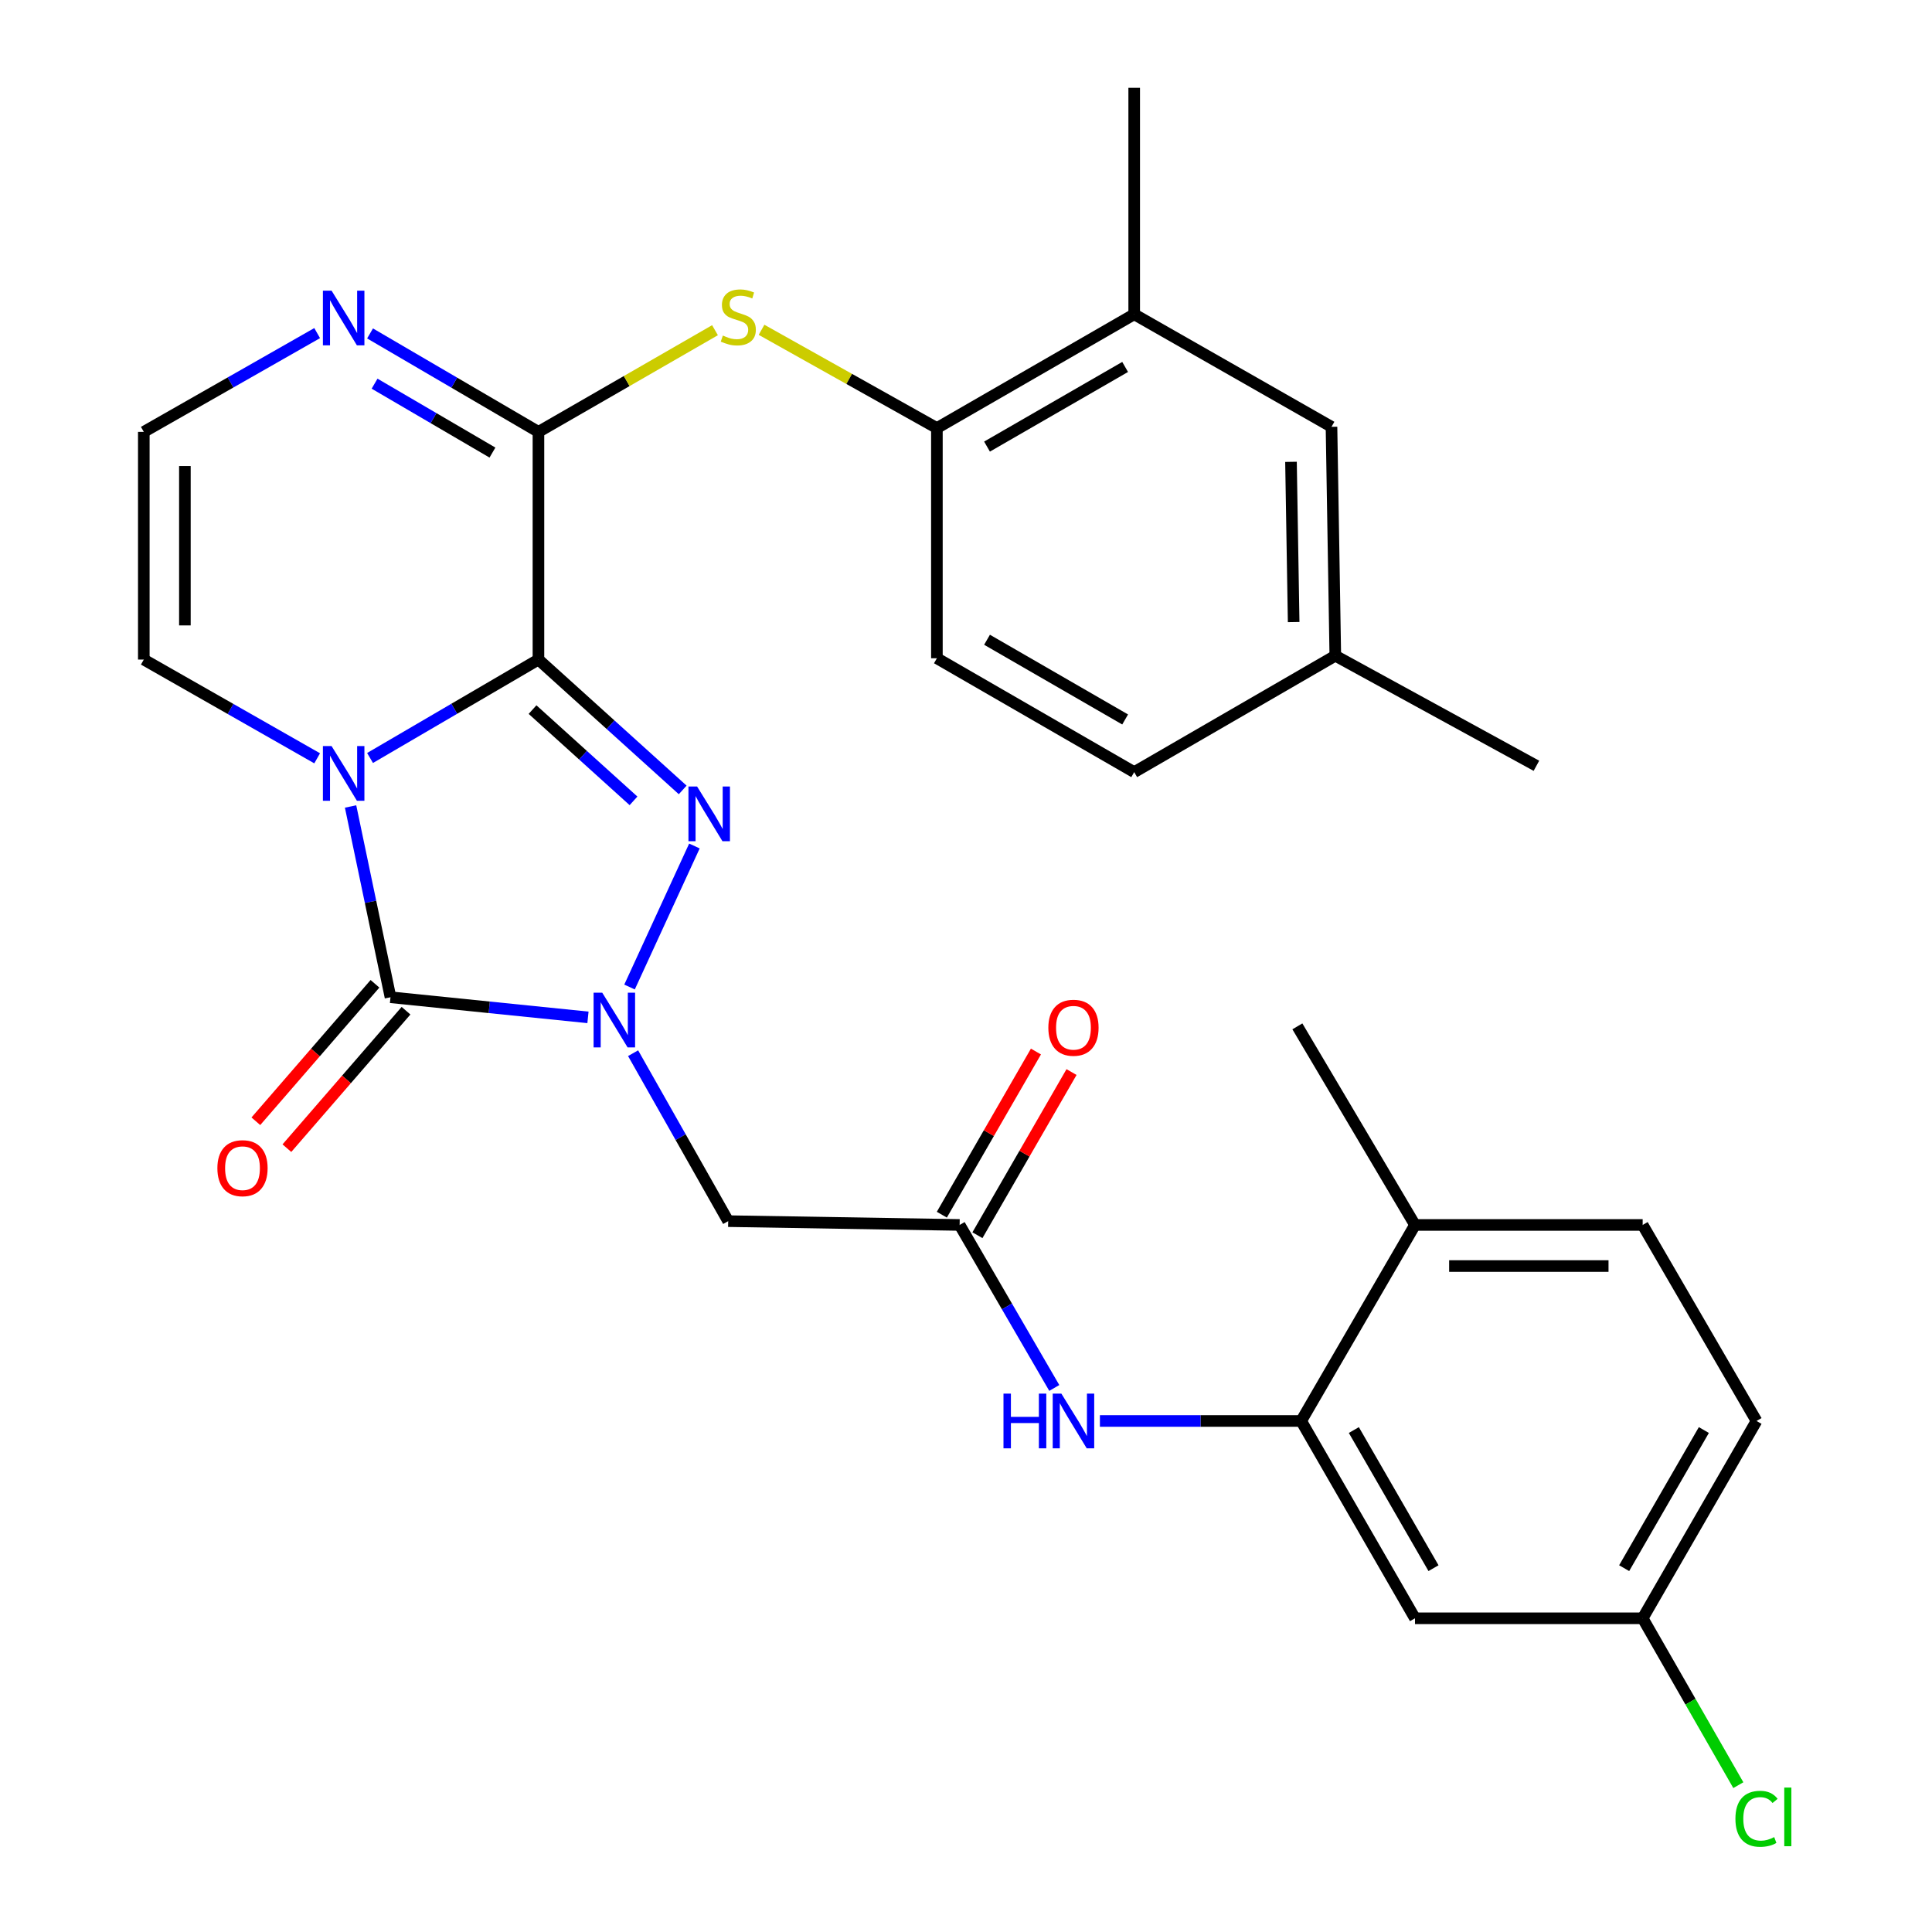 <?xml version='1.0' encoding='iso-8859-1'?>
<svg version='1.1' baseProfile='full'
              xmlns='http://www.w3.org/2000/svg'
                      xmlns:rdkit='http://www.rdkit.org/xml'
                      xmlns:xlink='http://www.w3.org/1999/xlink'
                  xml:space='preserve'
width='1000px' height='1000px' viewBox='0 0 1000 1000'>
<!-- END OF HEADER -->
<rect style='opacity:1.0;fill:#FFFFFF;stroke:none' width='1000' height='1000' x='0' y='0'> </rect>
<path class='bond-0' d='M 278.699,341.386 L 235.118,366.859' style='fill:none;fill-rule:evenodd;stroke:#000000;stroke-width:6px;stroke-linecap:butt;stroke-linejoin:miter;stroke-opacity:1' />
<path class='bond-0' d='M 235.118,366.859 L 191.537,392.332' style='fill:none;fill-rule:evenodd;stroke:#0000FF;stroke-width:6px;stroke-linecap:butt;stroke-linejoin:miter;stroke-opacity:1' />
<path class='bond-2' d='M 278.699,341.386 L 316.03,375.125' style='fill:none;fill-rule:evenodd;stroke:#000000;stroke-width:6px;stroke-linecap:butt;stroke-linejoin:miter;stroke-opacity:1' />
<path class='bond-2' d='M 316.03,375.125 L 353.362,408.864' style='fill:none;fill-rule:evenodd;stroke:#0000FF;stroke-width:6px;stroke-linecap:butt;stroke-linejoin:miter;stroke-opacity:1' />
<path class='bond-2' d='M 275.64,367.285 L 301.772,390.902' style='fill:none;fill-rule:evenodd;stroke:#000000;stroke-width:6px;stroke-linecap:butt;stroke-linejoin:miter;stroke-opacity:1' />
<path class='bond-2' d='M 301.772,390.902 L 327.904,414.519' style='fill:none;fill-rule:evenodd;stroke:#0000FF;stroke-width:6px;stroke-linecap:butt;stroke-linejoin:miter;stroke-opacity:1' />
<path class='bond-4' d='M 278.699,341.386 L 278.699,223.541' style='fill:none;fill-rule:evenodd;stroke:#000000;stroke-width:6px;stroke-linecap:butt;stroke-linejoin:miter;stroke-opacity:1' />
<path class='bond-3' d='M 181.459,417.435 L 191.789,466.806' style='fill:none;fill-rule:evenodd;stroke:#0000FF;stroke-width:6px;stroke-linecap:butt;stroke-linejoin:miter;stroke-opacity:1' />
<path class='bond-3' d='M 191.789,466.806 L 202.12,516.176' style='fill:none;fill-rule:evenodd;stroke:#000000;stroke-width:6px;stroke-linecap:butt;stroke-linejoin:miter;stroke-opacity:1' />
<path class='bond-11' d='M 164.161,392.502 L 119.297,366.944' style='fill:none;fill-rule:evenodd;stroke:#0000FF;stroke-width:6px;stroke-linecap:butt;stroke-linejoin:miter;stroke-opacity:1' />
<path class='bond-11' d='M 119.297,366.944 L 74.433,341.386' style='fill:none;fill-rule:evenodd;stroke:#000000;stroke-width:6px;stroke-linecap:butt;stroke-linejoin:miter;stroke-opacity:1' />
<path class='bond-1' d='M 325.847,510.882 L 359.431,437.888' style='fill:none;fill-rule:evenodd;stroke:#0000FF;stroke-width:6px;stroke-linecap:butt;stroke-linejoin:miter;stroke-opacity:1' />
<path class='bond-5' d='M 327.691,545.129 L 352.3,588.595' style='fill:none;fill-rule:evenodd;stroke:#0000FF;stroke-width:6px;stroke-linecap:butt;stroke-linejoin:miter;stroke-opacity:1' />
<path class='bond-5' d='M 352.3,588.595 L 376.91,632.061' style='fill:none;fill-rule:evenodd;stroke:#000000;stroke-width:6px;stroke-linecap:butt;stroke-linejoin:miter;stroke-opacity:1' />
<path class='bond-30' d='M 304.329,526.588 L 253.224,521.382' style='fill:none;fill-rule:evenodd;stroke:#0000FF;stroke-width:6px;stroke-linecap:butt;stroke-linejoin:miter;stroke-opacity:1' />
<path class='bond-30' d='M 253.224,521.382 L 202.12,516.176' style='fill:none;fill-rule:evenodd;stroke:#000000;stroke-width:6px;stroke-linecap:butt;stroke-linejoin:miter;stroke-opacity:1' />
<path class='bond-15' d='M 194.084,509.213 L 163.255,544.788' style='fill:none;fill-rule:evenodd;stroke:#000000;stroke-width:6px;stroke-linecap:butt;stroke-linejoin:miter;stroke-opacity:1' />
<path class='bond-15' d='M 163.255,544.788 L 132.426,580.362' style='fill:none;fill-rule:evenodd;stroke:#FF0000;stroke-width:6px;stroke-linecap:butt;stroke-linejoin:miter;stroke-opacity:1' />
<path class='bond-15' d='M 210.155,523.14 L 179.326,558.714' style='fill:none;fill-rule:evenodd;stroke:#000000;stroke-width:6px;stroke-linecap:butt;stroke-linejoin:miter;stroke-opacity:1' />
<path class='bond-15' d='M 179.326,558.714 L 148.496,594.289' style='fill:none;fill-rule:evenodd;stroke:#FF0000;stroke-width:6px;stroke-linecap:butt;stroke-linejoin:miter;stroke-opacity:1' />
<path class='bond-6' d='M 278.699,223.541 L 324.389,197.226' style='fill:none;fill-rule:evenodd;stroke:#000000;stroke-width:6px;stroke-linecap:butt;stroke-linejoin:miter;stroke-opacity:1' />
<path class='bond-6' d='M 324.389,197.226 L 370.079,170.91' style='fill:none;fill-rule:evenodd;stroke:#CCCC00;stroke-width:6px;stroke-linecap:butt;stroke-linejoin:miter;stroke-opacity:1' />
<path class='bond-7' d='M 278.699,223.541 L 235.118,198.063' style='fill:none;fill-rule:evenodd;stroke:#000000;stroke-width:6px;stroke-linecap:butt;stroke-linejoin:miter;stroke-opacity:1' />
<path class='bond-7' d='M 235.118,198.063 L 191.537,172.585' style='fill:none;fill-rule:evenodd;stroke:#0000FF;stroke-width:6px;stroke-linecap:butt;stroke-linejoin:miter;stroke-opacity:1' />
<path class='bond-7' d='M 254.892,234.256 L 224.385,216.421' style='fill:none;fill-rule:evenodd;stroke:#000000;stroke-width:6px;stroke-linecap:butt;stroke-linejoin:miter;stroke-opacity:1' />
<path class='bond-7' d='M 224.385,216.421 L 193.879,198.587' style='fill:none;fill-rule:evenodd;stroke:#0000FF;stroke-width:6px;stroke-linecap:butt;stroke-linejoin:miter;stroke-opacity:1' />
<path class='bond-8' d='M 376.91,632.061 L 496.705,634.034' style='fill:none;fill-rule:evenodd;stroke:#000000;stroke-width:6px;stroke-linecap:butt;stroke-linejoin:miter;stroke-opacity:1' />
<path class='bond-12' d='M 394.169,170.701 L 439.554,196.134' style='fill:none;fill-rule:evenodd;stroke:#CCCC00;stroke-width:6px;stroke-linecap:butt;stroke-linejoin:miter;stroke-opacity:1' />
<path class='bond-12' d='M 439.554,196.134 L 484.938,221.568' style='fill:none;fill-rule:evenodd;stroke:#000000;stroke-width:6px;stroke-linecap:butt;stroke-linejoin:miter;stroke-opacity:1' />
<path class='bond-13' d='M 164.161,172.415 L 119.297,197.978' style='fill:none;fill-rule:evenodd;stroke:#0000FF;stroke-width:6px;stroke-linecap:butt;stroke-linejoin:miter;stroke-opacity:1' />
<path class='bond-13' d='M 119.297,197.978 L 74.433,223.541' style='fill:none;fill-rule:evenodd;stroke:#000000;stroke-width:6px;stroke-linecap:butt;stroke-linejoin:miter;stroke-opacity:1' />
<path class='bond-10' d='M 496.705,634.034 L 521.2,676.217' style='fill:none;fill-rule:evenodd;stroke:#000000;stroke-width:6px;stroke-linecap:butt;stroke-linejoin:miter;stroke-opacity:1' />
<path class='bond-10' d='M 521.2,676.217 L 545.696,718.401' style='fill:none;fill-rule:evenodd;stroke:#0000FF;stroke-width:6px;stroke-linecap:butt;stroke-linejoin:miter;stroke-opacity:1' />
<path class='bond-18' d='M 505.915,639.346 L 530.268,597.122' style='fill:none;fill-rule:evenodd;stroke:#000000;stroke-width:6px;stroke-linecap:butt;stroke-linejoin:miter;stroke-opacity:1' />
<path class='bond-18' d='M 530.268,597.122 L 554.62,554.898' style='fill:none;fill-rule:evenodd;stroke:#FF0000;stroke-width:6px;stroke-linecap:butt;stroke-linejoin:miter;stroke-opacity:1' />
<path class='bond-18' d='M 487.494,628.722 L 511.846,586.498' style='fill:none;fill-rule:evenodd;stroke:#000000;stroke-width:6px;stroke-linecap:butt;stroke-linejoin:miter;stroke-opacity:1' />
<path class='bond-18' d='M 511.846,586.498 L 536.198,544.274' style='fill:none;fill-rule:evenodd;stroke:#FF0000;stroke-width:6px;stroke-linecap:butt;stroke-linejoin:miter;stroke-opacity:1' />
<path class='bond-9' d='M 673.491,735.494 L 621.4,735.494' style='fill:none;fill-rule:evenodd;stroke:#000000;stroke-width:6px;stroke-linecap:butt;stroke-linejoin:miter;stroke-opacity:1' />
<path class='bond-9' d='M 621.4,735.494 L 569.309,735.494' style='fill:none;fill-rule:evenodd;stroke:#0000FF;stroke-width:6px;stroke-linecap:butt;stroke-linejoin:miter;stroke-opacity:1' />
<path class='bond-14' d='M 673.491,735.494 L 732.397,837.627' style='fill:none;fill-rule:evenodd;stroke:#000000;stroke-width:6px;stroke-linecap:butt;stroke-linejoin:miter;stroke-opacity:1' />
<path class='bond-14' d='M 700.748,740.189 L 741.982,811.682' style='fill:none;fill-rule:evenodd;stroke:#000000;stroke-width:6px;stroke-linecap:butt;stroke-linejoin:miter;stroke-opacity:1' />
<path class='bond-17' d='M 673.491,735.494 L 732.397,634.034' style='fill:none;fill-rule:evenodd;stroke:#000000;stroke-width:6px;stroke-linecap:butt;stroke-linejoin:miter;stroke-opacity:1' />
<path class='bond-31' d='M 74.433,341.386 L 74.433,223.541' style='fill:none;fill-rule:evenodd;stroke:#000000;stroke-width:6px;stroke-linecap:butt;stroke-linejoin:miter;stroke-opacity:1' />
<path class='bond-31' d='M 95.698,323.71 L 95.698,241.217' style='fill:none;fill-rule:evenodd;stroke:#000000;stroke-width:6px;stroke-linecap:butt;stroke-linejoin:miter;stroke-opacity:1' />
<path class='bond-16' d='M 484.938,221.568 L 587.059,162.674' style='fill:none;fill-rule:evenodd;stroke:#000000;stroke-width:6px;stroke-linecap:butt;stroke-linejoin:miter;stroke-opacity:1' />
<path class='bond-16' d='M 510.88,231.155 L 582.365,189.93' style='fill:none;fill-rule:evenodd;stroke:#000000;stroke-width:6px;stroke-linecap:butt;stroke-linejoin:miter;stroke-opacity:1' />
<path class='bond-20' d='M 484.938,221.568 L 484.938,340.713' style='fill:none;fill-rule:evenodd;stroke:#000000;stroke-width:6px;stroke-linecap:butt;stroke-linejoin:miter;stroke-opacity:1' />
<path class='bond-22' d='M 732.397,837.627 L 850.242,837.627' style='fill:none;fill-rule:evenodd;stroke:#000000;stroke-width:6px;stroke-linecap:butt;stroke-linejoin:miter;stroke-opacity:1' />
<path class='bond-19' d='M 587.059,162.674 L 689.18,220.918' style='fill:none;fill-rule:evenodd;stroke:#000000;stroke-width:6px;stroke-linecap:butt;stroke-linejoin:miter;stroke-opacity:1' />
<path class='bond-27' d='M 587.059,162.674 L 587.059,45.455' style='fill:none;fill-rule:evenodd;stroke:#000000;stroke-width:6px;stroke-linecap:butt;stroke-linejoin:miter;stroke-opacity:1' />
<path class='bond-21' d='M 732.397,634.034 L 850.242,634.034' style='fill:none;fill-rule:evenodd;stroke:#000000;stroke-width:6px;stroke-linecap:butt;stroke-linejoin:miter;stroke-opacity:1' />
<path class='bond-21' d='M 750.073,655.3 L 832.566,655.3' style='fill:none;fill-rule:evenodd;stroke:#000000;stroke-width:6px;stroke-linecap:butt;stroke-linejoin:miter;stroke-opacity:1' />
<path class='bond-28' d='M 732.397,634.034 L 671.518,531.239' style='fill:none;fill-rule:evenodd;stroke:#000000;stroke-width:6px;stroke-linecap:butt;stroke-linejoin:miter;stroke-opacity:1' />
<path class='bond-32' d='M 689.18,220.918 L 691.153,339.402' style='fill:none;fill-rule:evenodd;stroke:#000000;stroke-width:6px;stroke-linecap:butt;stroke-linejoin:miter;stroke-opacity:1' />
<path class='bond-32' d='M 668.214,239.045 L 669.595,321.983' style='fill:none;fill-rule:evenodd;stroke:#000000;stroke-width:6px;stroke-linecap:butt;stroke-linejoin:miter;stroke-opacity:1' />
<path class='bond-25' d='M 484.938,340.713 L 587.059,399.654' style='fill:none;fill-rule:evenodd;stroke:#000000;stroke-width:6px;stroke-linecap:butt;stroke-linejoin:miter;stroke-opacity:1' />
<path class='bond-25' d='M 510.886,331.136 L 582.371,372.395' style='fill:none;fill-rule:evenodd;stroke:#000000;stroke-width:6px;stroke-linecap:butt;stroke-linejoin:miter;stroke-opacity:1' />
<path class='bond-24' d='M 850.242,634.034 L 909.171,735.494' style='fill:none;fill-rule:evenodd;stroke:#000000;stroke-width:6px;stroke-linecap:butt;stroke-linejoin:miter;stroke-opacity:1' />
<path class='bond-26' d='M 850.242,837.627 L 875,880.813' style='fill:none;fill-rule:evenodd;stroke:#000000;stroke-width:6px;stroke-linecap:butt;stroke-linejoin:miter;stroke-opacity:1' />
<path class='bond-26' d='M 875,880.813 L 899.757,923.999' style='fill:none;fill-rule:evenodd;stroke:#00CC00;stroke-width:6px;stroke-linecap:butt;stroke-linejoin:miter;stroke-opacity:1' />
<path class='bond-33' d='M 850.242,837.627 L 909.171,735.494' style='fill:none;fill-rule:evenodd;stroke:#000000;stroke-width:6px;stroke-linecap:butt;stroke-linejoin:miter;stroke-opacity:1' />
<path class='bond-33' d='M 840.662,811.679 L 881.913,740.186' style='fill:none;fill-rule:evenodd;stroke:#000000;stroke-width:6px;stroke-linecap:butt;stroke-linejoin:miter;stroke-opacity:1' />
<path class='bond-23' d='M 691.153,339.402 L 587.059,399.654' style='fill:none;fill-rule:evenodd;stroke:#000000;stroke-width:6px;stroke-linecap:butt;stroke-linejoin:miter;stroke-opacity:1' />
<path class='bond-29' d='M 691.153,339.402 L 795.248,396.369' style='fill:none;fill-rule:evenodd;stroke:#000000;stroke-width:6px;stroke-linecap:butt;stroke-linejoin:miter;stroke-opacity:1' />
<path  class='atom-1' d='M 171.617 386.155
L 180.897 401.155
Q 181.817 402.635, 183.297 405.315
Q 184.777 407.995, 184.857 408.155
L 184.857 386.155
L 188.617 386.155
L 188.617 414.475
L 184.737 414.475
L 174.777 398.075
Q 173.617 396.155, 172.377 393.955
Q 171.177 391.755, 170.817 391.075
L 170.817 414.475
L 167.137 414.475
L 167.137 386.155
L 171.617 386.155
' fill='#0000FF'/>
<path  class='atom-2' d='M 311.721 513.819
L 321.001 528.819
Q 321.921 530.299, 323.401 532.979
Q 324.881 535.659, 324.961 535.819
L 324.961 513.819
L 328.721 513.819
L 328.721 542.139
L 324.841 542.139
L 314.881 525.739
Q 313.721 523.819, 312.481 521.619
Q 311.281 519.419, 310.921 518.739
L 310.921 542.139
L 307.241 542.139
L 307.241 513.819
L 311.721 513.819
' fill='#0000FF'/>
<path  class='atom-3' d='M 360.82 407.102
L 370.1 422.102
Q 371.02 423.582, 372.5 426.262
Q 373.98 428.942, 374.06 429.102
L 374.06 407.102
L 377.82 407.102
L 377.82 435.422
L 373.94 435.422
L 363.98 419.022
Q 362.82 417.102, 361.58 414.902
Q 360.38 412.702, 360.02 412.022
L 360.02 435.422
L 356.34 435.422
L 356.34 407.102
L 360.82 407.102
' fill='#0000FF'/>
<path  class='atom-7' d='M 374.143 173.682
Q 374.463 173.802, 375.783 174.362
Q 377.103 174.922, 378.543 175.282
Q 380.023 175.602, 381.463 175.602
Q 384.143 175.602, 385.703 174.322
Q 387.263 173.002, 387.263 170.722
Q 387.263 169.162, 386.463 168.202
Q 385.703 167.242, 384.503 166.722
Q 383.303 166.202, 381.303 165.602
Q 378.783 164.842, 377.263 164.122
Q 375.783 163.402, 374.703 161.882
Q 373.663 160.362, 373.663 157.802
Q 373.663 154.242, 376.063 152.042
Q 378.503 149.842, 383.303 149.842
Q 386.583 149.842, 390.303 151.402
L 389.383 154.482
Q 385.983 153.082, 383.423 153.082
Q 380.663 153.082, 379.143 154.242
Q 377.623 155.362, 377.663 157.322
Q 377.663 158.842, 378.423 159.762
Q 379.223 160.682, 380.343 161.202
Q 381.503 161.722, 383.423 162.322
Q 385.983 163.122, 387.503 163.922
Q 389.023 164.722, 390.103 166.362
Q 391.223 167.962, 391.223 170.722
Q 391.223 174.642, 388.583 176.762
Q 385.983 178.842, 381.623 178.842
Q 379.103 178.842, 377.183 178.282
Q 375.303 177.762, 373.063 176.842
L 374.143 173.682
' fill='#CCCC00'/>
<path  class='atom-8' d='M 171.617 150.44
L 180.897 165.44
Q 181.817 166.92, 183.297 169.6
Q 184.777 172.28, 184.857 172.44
L 184.857 150.44
L 188.617 150.44
L 188.617 178.76
L 184.737 178.76
L 174.777 162.36
Q 173.617 160.44, 172.377 158.24
Q 171.177 156.04, 170.817 155.36
L 170.817 178.76
L 167.137 178.76
L 167.137 150.44
L 171.617 150.44
' fill='#0000FF'/>
<path  class='atom-11' d='M 519.402 721.334
L 523.242 721.334
L 523.242 733.374
L 537.722 733.374
L 537.722 721.334
L 541.562 721.334
L 541.562 749.654
L 537.722 749.654
L 537.722 736.574
L 523.242 736.574
L 523.242 749.654
L 519.402 749.654
L 519.402 721.334
' fill='#0000FF'/>
<path  class='atom-11' d='M 549.362 721.334
L 558.642 736.334
Q 559.562 737.814, 561.042 740.494
Q 562.522 743.174, 562.602 743.334
L 562.602 721.334
L 566.362 721.334
L 566.362 749.654
L 562.482 749.654
L 552.522 733.254
Q 551.362 731.334, 550.122 729.134
Q 548.922 726.934, 548.562 726.254
L 548.562 749.654
L 544.882 749.654
L 544.882 721.334
L 549.362 721.334
' fill='#0000FF'/>
<path  class='atom-16' d='M 112.517 604.65
Q 112.517 597.85, 115.877 594.05
Q 119.237 590.25, 125.517 590.25
Q 131.797 590.25, 135.157 594.05
Q 138.517 597.85, 138.517 604.65
Q 138.517 611.53, 135.117 615.45
Q 131.717 619.33, 125.517 619.33
Q 119.277 619.33, 115.877 615.45
Q 112.517 611.57, 112.517 604.65
M 125.517 616.13
Q 129.837 616.13, 132.157 613.25
Q 134.517 610.33, 134.517 604.65
Q 134.517 599.09, 132.157 596.29
Q 129.837 593.45, 125.517 593.45
Q 121.197 593.45, 118.837 596.25
Q 116.517 599.05, 116.517 604.65
Q 116.517 610.37, 118.837 613.25
Q 121.197 616.13, 125.517 616.13
' fill='#FF0000'/>
<path  class='atom-19' d='M 542.622 531.957
Q 542.622 525.157, 545.982 521.357
Q 549.342 517.557, 555.622 517.557
Q 561.902 517.557, 565.262 521.357
Q 568.622 525.157, 568.622 531.957
Q 568.622 538.837, 565.222 542.757
Q 561.822 546.637, 555.622 546.637
Q 549.382 546.637, 545.982 542.757
Q 542.622 538.877, 542.622 531.957
M 555.622 543.437
Q 559.942 543.437, 562.262 540.557
Q 564.622 537.637, 564.622 531.957
Q 564.622 526.397, 562.262 523.597
Q 559.942 520.757, 555.622 520.757
Q 551.302 520.757, 548.942 523.557
Q 546.622 526.357, 546.622 531.957
Q 546.622 537.677, 548.942 540.557
Q 551.302 543.437, 555.622 543.437
' fill='#FF0000'/>
<path  class='atom-27' d='M 898.251 941.402
Q 898.251 934.362, 901.531 930.682
Q 904.851 926.962, 911.131 926.962
Q 916.971 926.962, 920.091 931.082
L 917.451 933.242
Q 915.171 930.242, 911.131 930.242
Q 906.851 930.242, 904.571 933.122
Q 902.331 935.962, 902.331 941.402
Q 902.331 947.002, 904.651 949.882
Q 907.011 952.762, 911.571 952.762
Q 914.691 952.762, 918.331 950.882
L 919.451 953.882
Q 917.971 954.842, 915.731 955.402
Q 913.491 955.962, 911.011 955.962
Q 904.851 955.962, 901.531 952.202
Q 898.251 948.442, 898.251 941.402
' fill='#00CC00'/>
<path  class='atom-27' d='M 923.531 925.242
L 927.211 925.242
L 927.211 955.602
L 923.531 955.602
L 923.531 925.242
' fill='#00CC00'/>
</svg>
